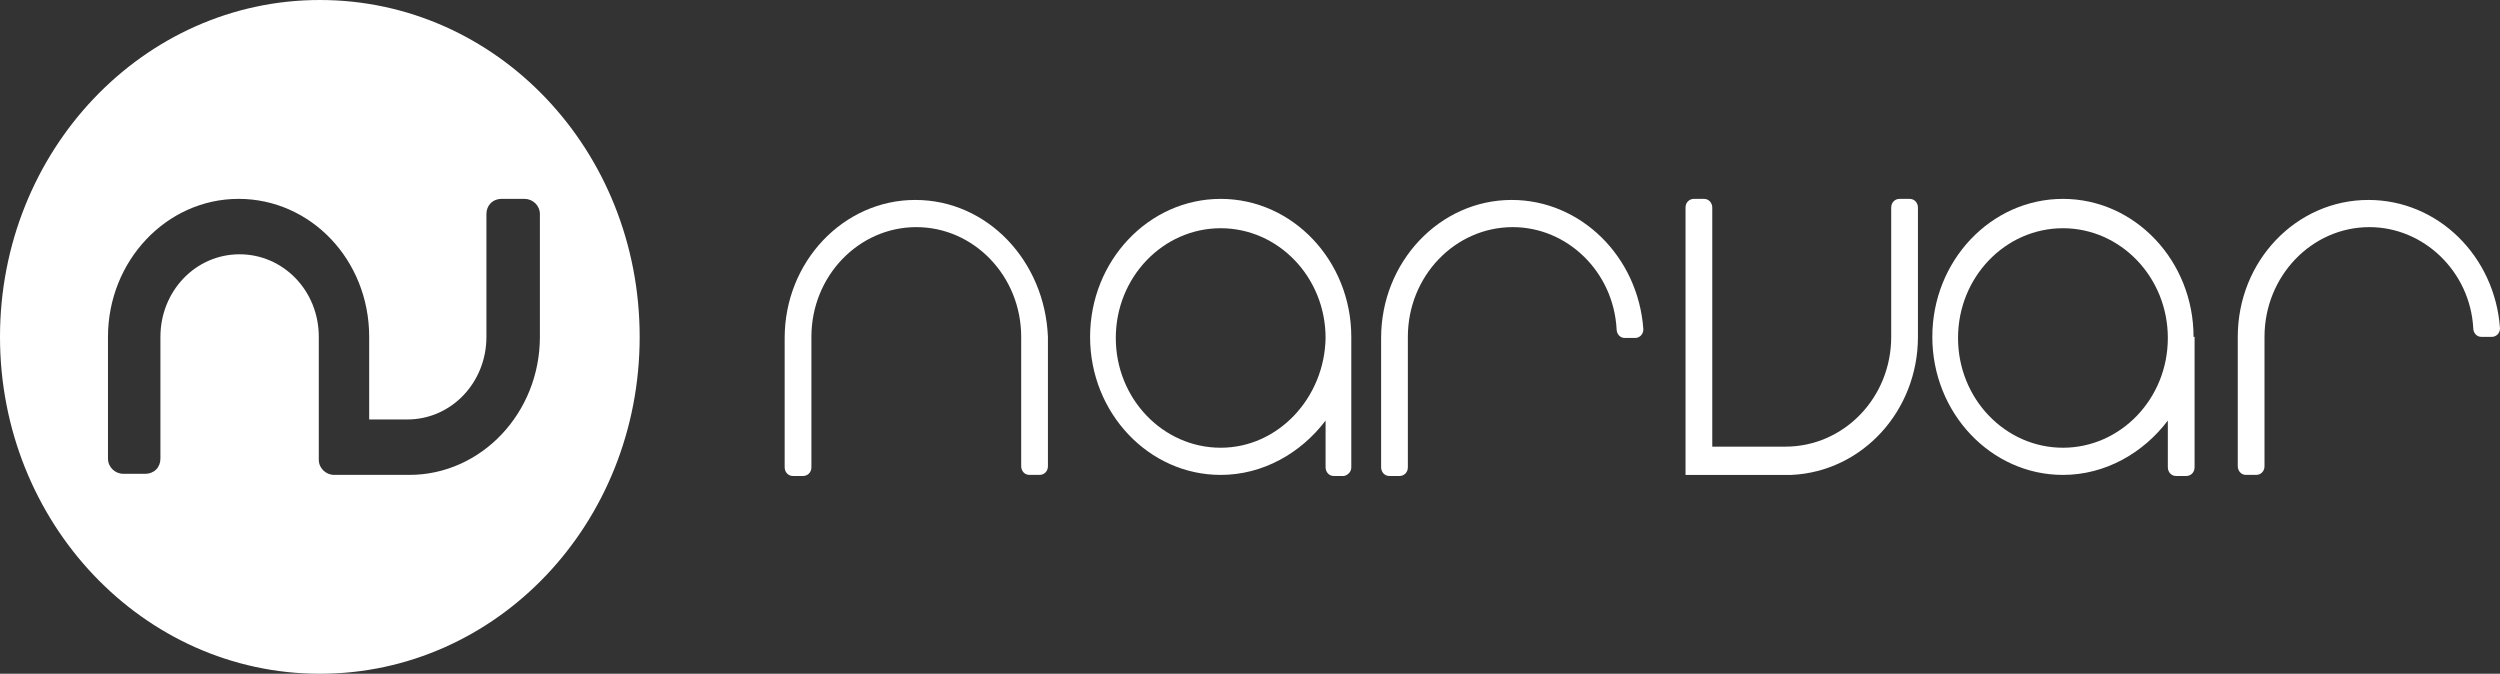 <svg width="141" height="38" viewBox="0 0 141 38" fill="none" xmlns="http://www.w3.org/2000/svg">
<rect x="0" y="0" width="141" height="38" fill="#333333" stroke="none"/>
<path fill-rule="evenodd" clip-rule="evenodd" d="M30.45 19C30.45 23.29 27.144 26.784 23.084 26.784H18.85C18.386 26.784 17.98 26.416 17.98 25.926V19C17.98 16.364 15.95 14.342 13.514 14.342C11.02 14.342 9.048 16.426 9.048 19V25.864C9.048 26.355 8.7 26.723 8.178 26.723H6.96C6.496 26.723 6.09 26.355 6.09 25.864V19C6.09 14.71 9.396 11.216 13.456 11.216C17.516 11.216 20.822 14.648 20.822 19V23.658H22.968C25.462 23.658 27.434 21.574 27.434 19V12.074C27.434 11.584 27.782 11.216 28.304 11.216H29.58C30.044 11.216 30.45 11.584 30.45 12.074V12.136V19ZM18.038 0C8.062 0 0 8.519 0 19C0 29.481 8.062 38 18.038 38C28.014 38 36.077 29.542 36.077 19C36.077 8.458 28.014 0 18.038 0Z" fill="white"/>
<path fill-rule="evenodd" clip-rule="evenodd" d="M51.621 11.277C47.561 11.277 44.255 14.771 44.255 19.061V26.355C44.255 26.6 44.429 26.845 44.719 26.845H45.299C45.531 26.845 45.763 26.661 45.763 26.355V19C45.763 15.568 48.431 12.81 51.679 12.81C54.927 12.81 57.595 15.568 57.595 19V26.294C57.595 26.539 57.769 26.784 58.059 26.784H58.639C58.871 26.784 59.103 26.6 59.103 26.294V19C58.929 14.71 55.681 11.277 51.621 11.277Z" fill="white"/>
<path fill-rule="evenodd" clip-rule="evenodd" d="M68.847 25.252C65.599 25.252 62.931 22.494 62.931 19.062C62.931 15.63 65.599 12.872 68.847 12.872C72.095 12.872 74.763 15.63 74.763 19.062C74.705 22.433 72.095 25.252 68.847 25.252ZM76.213 26.355V19.001C76.213 14.71 72.907 11.217 68.847 11.217C64.787 11.217 61.481 14.71 61.481 19.001C61.481 23.291 64.787 26.785 68.847 26.785C71.225 26.785 73.371 25.559 74.763 23.72V26.355C74.763 26.601 74.937 26.846 75.227 26.846H75.807C76.039 26.785 76.213 26.601 76.213 26.355Z" fill="white"/>
<path fill-rule="evenodd" clip-rule="evenodd" d="M116.35 25.252C113.101 25.252 110.433 22.494 110.433 19.062C110.433 15.63 113.101 12.872 116.35 12.872C119.598 12.872 122.266 15.63 122.266 19.062C122.266 22.494 119.598 25.252 116.35 25.252ZM123.716 19.001C123.716 14.71 120.41 11.217 116.35 11.217C112.289 11.217 108.983 14.71 108.983 19.001C108.983 23.291 112.289 26.785 116.35 26.785C118.728 26.785 120.874 25.559 122.266 23.72V26.355C122.266 26.601 122.44 26.846 122.73 26.846H123.31C123.542 26.846 123.774 26.662 123.774 26.355V19.001H123.716Z" fill="white"/>
<path fill-rule="evenodd" clip-rule="evenodd" d="M108.172 11.707C108.172 11.462 107.998 11.217 107.708 11.217H107.128C106.896 11.217 106.664 11.401 106.664 11.707V19.001C106.664 22.433 103.996 25.191 100.69 25.191H96.572V19.001V11.707C96.572 11.462 96.397 11.217 96.108 11.217H95.528C95.296 11.217 95.064 11.401 95.064 11.707V19.001V25.191V26.785H101.038C105.04 26.601 108.172 23.168 108.172 19.001V11.707Z" fill="white"/>
<path fill-rule="evenodd" clip-rule="evenodd" d="M85.261 11.277C81.201 11.277 77.895 14.771 77.895 19.061V26.355C77.895 26.6 78.069 26.845 78.359 26.845H78.939C79.171 26.845 79.403 26.661 79.403 26.355V19C79.403 15.568 82.071 12.81 85.319 12.81C88.393 12.81 91.003 15.322 91.177 18.571C91.177 18.816 91.351 19.061 91.641 19.061H92.221C92.453 19.061 92.685 18.877 92.685 18.571C92.395 14.464 89.147 11.277 85.261 11.277Z" fill="white"/>
<path fill-rule="evenodd" clip-rule="evenodd" d="M133.576 11.277C129.516 11.277 126.21 14.71 126.21 19V26.294C126.21 26.539 126.384 26.784 126.674 26.784H127.254C127.486 26.784 127.718 26.6 127.718 26.294V19C127.718 15.568 130.386 12.81 133.634 12.81C136.708 12.81 139.318 15.322 139.492 18.51C139.492 18.755 139.666 19 139.956 19H140.536C140.768 19 141 18.816 141 18.51C140.71 14.464 137.52 11.277 133.576 11.277Z" fill="white"/>
</svg>
